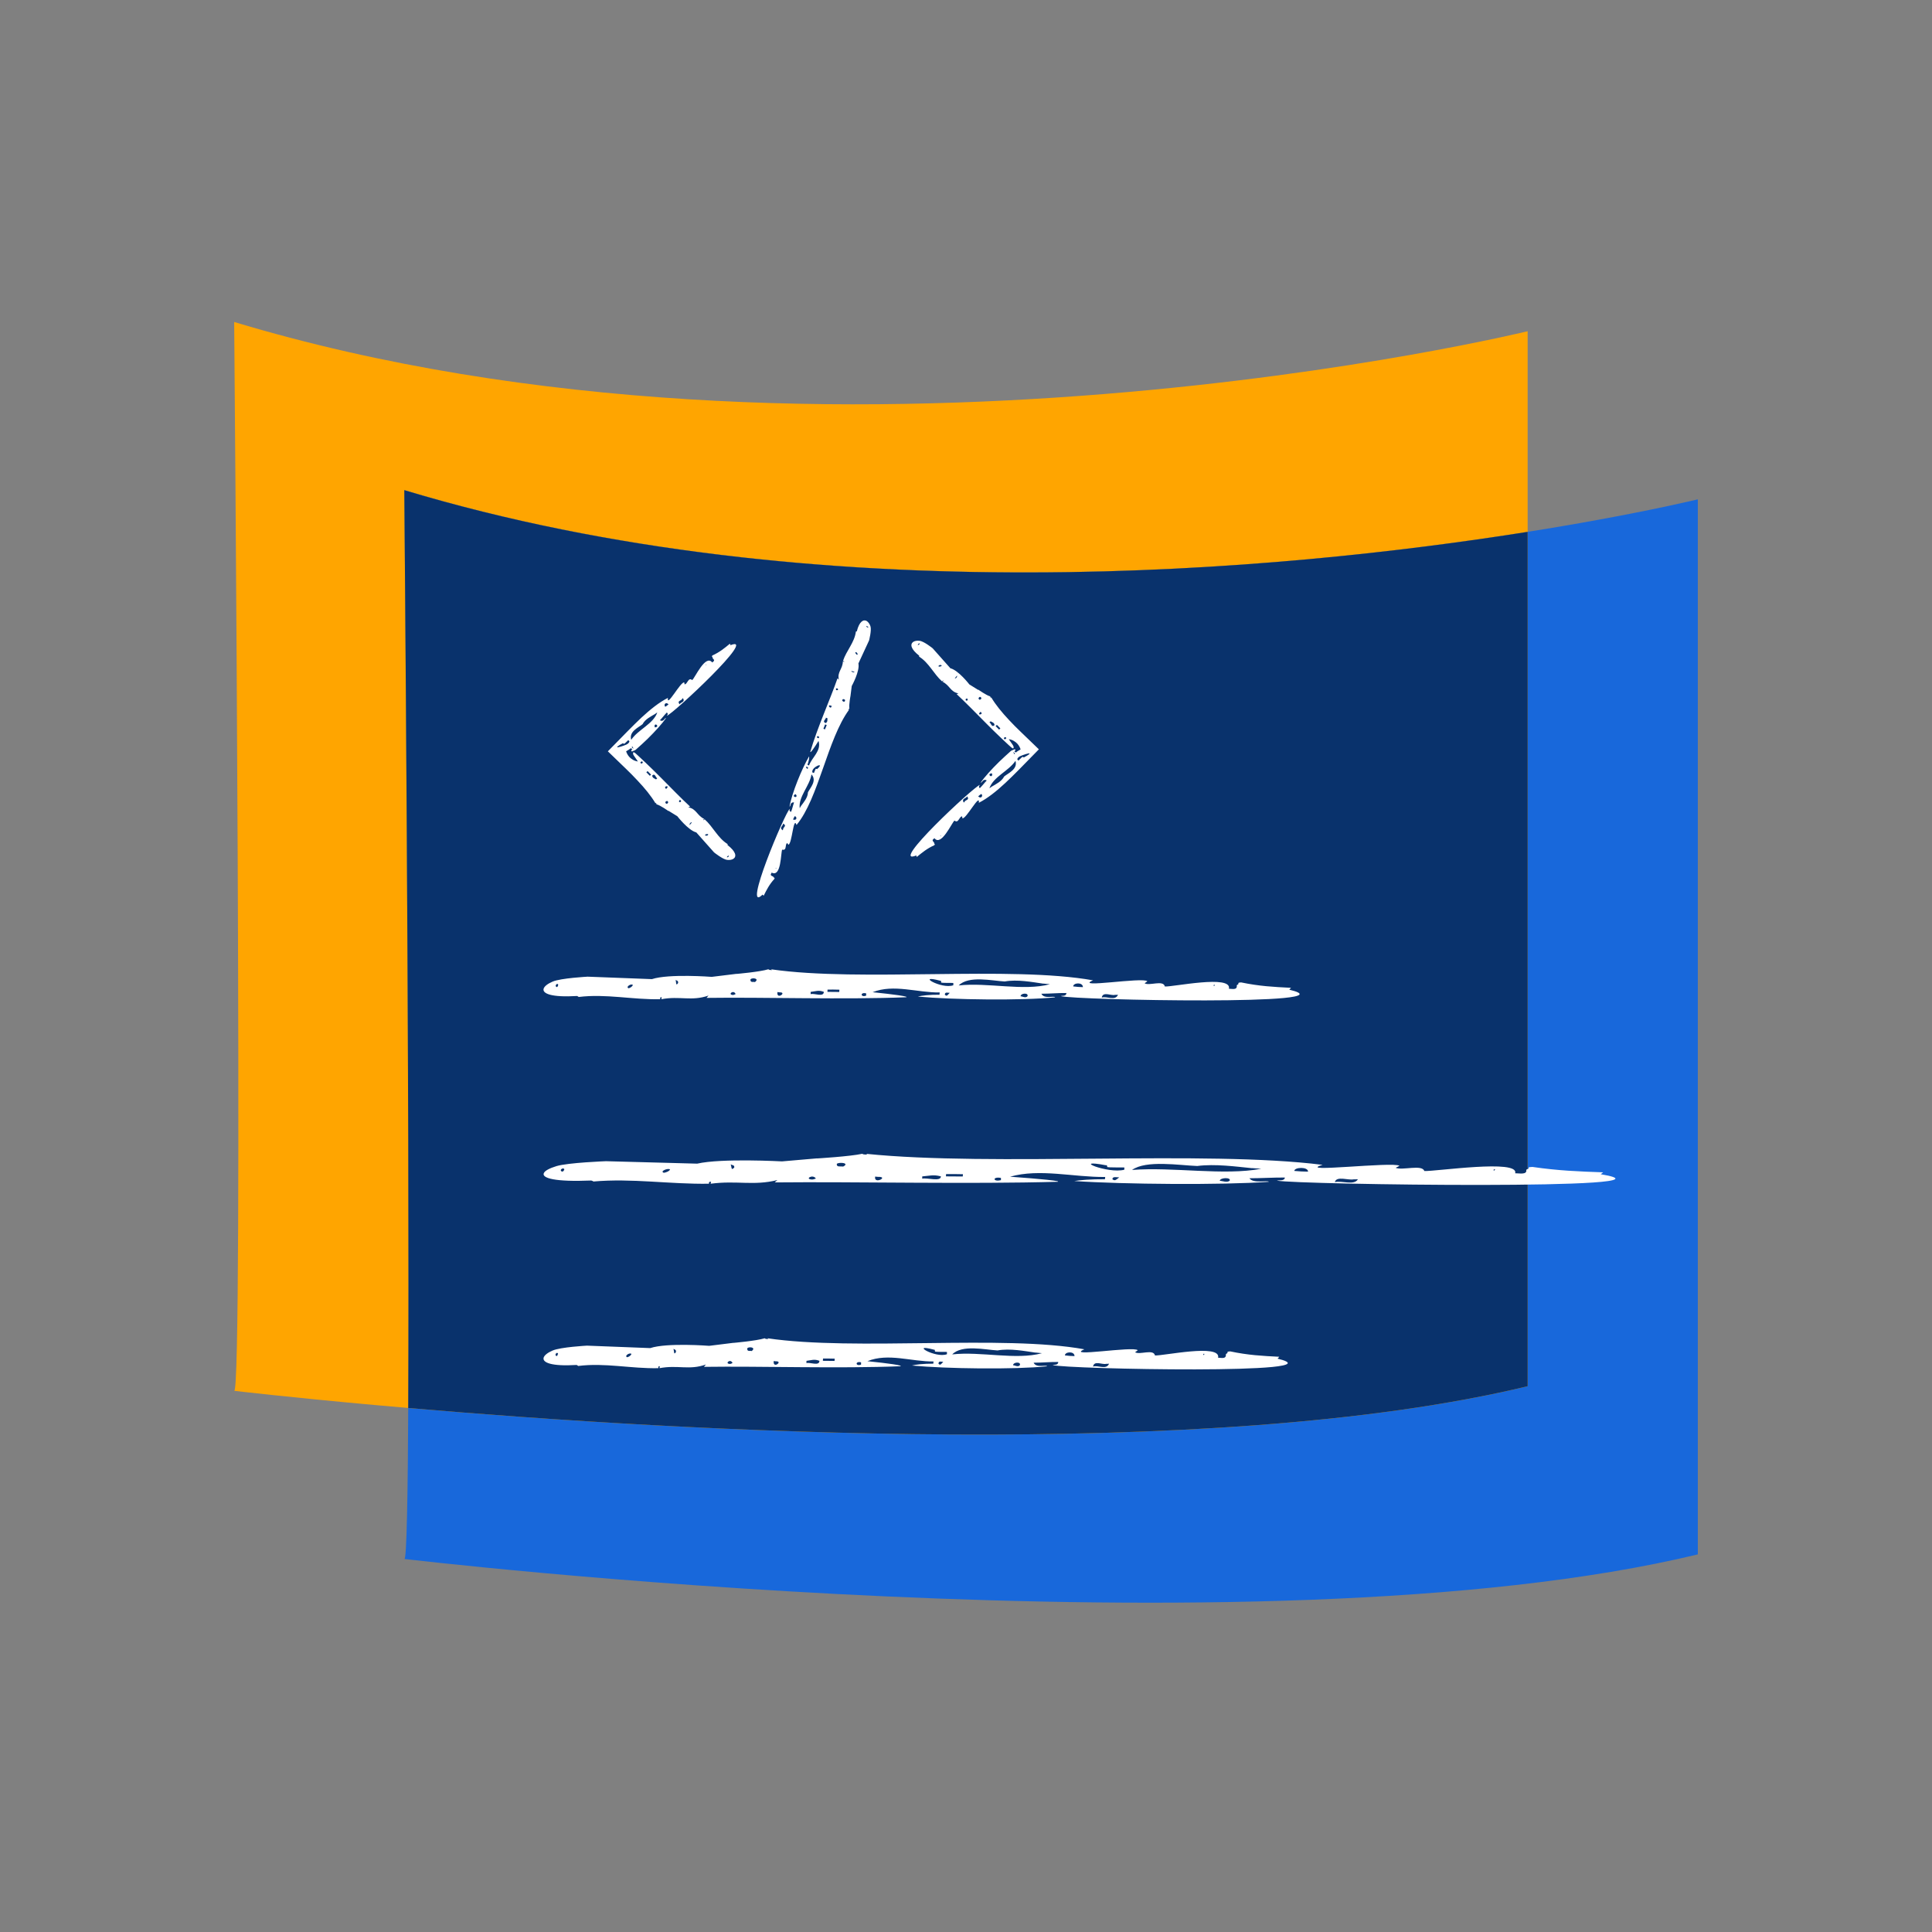 <?xml version="1.0" encoding="UTF-8"?>
<svg xmlns="http://www.w3.org/2000/svg" xmlns:xlink="http://www.w3.org/1999/xlink" width="200px" height="200px" viewBox="0 0 200 200" version="1.1">
<rect x="0" y="0" width="200" height="200" fill="#808080" stroke="none"/>
<defs>
<clipPath id="clip1">
  <path d="M 24.242 33.332 L 159 33.332 L 159 149 L 24.242 149 Z M 24.242 33.332 "/>
</clipPath>
<clipPath id="clip2">
  <path d="M 41 50 L 175.758 50 L 175.758 165.91 L 41 165.91 Z M 41 50 "/>
</clipPath>
</defs>
<g id="surface1">
<g clip-path="url(#clip1)" clip-rule="nonzero">
<path style=" stroke:none;fill-rule:nonzero;fill:rgb(100%,64.706%,0%);fill-opacity:1;" d="M 24.242 143.977 C 24.242 143.977 112.645 154.469 158.141 143.5 L 158.141 34.289 C 158.141 34.289 85.992 51.934 24.242 33.332 C 24.242 33.332 25.215 144.691 24.242 143.977 Z M 24.242 143.977 "/>
</g>
<g clip-path="url(#clip2)" clip-rule="nonzero">
<path style=" stroke:none;fill-rule:nonzero;fill:rgb(9.412%,40.784%,85.882%);fill-opacity:1;" d="M 41.859 161.383 C 41.859 161.383 130.262 171.879 175.758 160.91 L 175.758 51.691 C 175.758 51.691 103.609 69.336 41.859 50.734 C 41.859 50.734 42.832 162.094 41.859 161.379 Z M 41.859 161.383 "/>
</g>
<path style=" stroke:none;fill-rule:nonzero;fill:rgb(100%,64.706%,0%);fill-opacity:1;" d="M 158.141 55.059 L 158.141 143.5 C 125.426 151.391 70.516 148.184 42.258 145.754 C 42.418 115.246 41.852 50.742 41.852 50.742 C 84.871 63.699 132.934 59.062 158.133 55.059 Z M 158.141 55.059 "/>
<path style=" stroke:none;fill-rule:nonzero;fill:rgb(3.529%,19.608%,42.353%);fill-opacity:1;" d="M 158.141 55.059 L 158.141 143.5 C 125.426 151.391 70.516 148.184 42.258 145.754 C 42.418 115.246 41.852 50.742 41.852 50.742 C 84.871 63.699 132.934 59.062 158.133 55.059 Z M 158.141 55.059 "/>
<path style=" stroke:none;fill-rule:nonzero;fill:rgb(100%,100%,100%);fill-opacity:1;" d="M 69.191 83.926 L 70.117 84.496 C 70.117 84.496 71.246 85.961 72.082 86.172 L 73.922 88.242 C 73.922 88.242 74.828 88.969 75.27 89.016 C 75.543 89.047 75.785 89.004 75.941 88.891 C 76.258 88.664 76.203 88.168 75.316 87.48 C 75.316 87.453 75.305 87.406 75.328 87.383 C 74.301 86.75 73.836 85.609 72.941 84.809 C 72.879 84.902 72.785 84.934 72.801 84.867 L 72.902 84.777 C 72.141 84.414 72.109 83.742 71.246 83.566 L 71.438 83.496 C 70.516 82.648 69.492 81.586 68.438 80.527 C 67.91 79.996 67.379 79.473 66.836 78.957 C 66.57 78.703 66.305 78.457 66.043 78.215 L 65.848 78.039 L 65.75 77.953 C 65.75 77.953 65.73 77.941 65.715 77.93 L 65.605 77.871 L 65.586 77.871 L 65.566 77.883 C 65.539 77.91 65.527 77.949 65.535 78.008 C 65.535 78.031 65.539 78.07 65.555 78.105 C 65.555 78.137 65.633 78.234 65.672 78.301 C 65.859 78.578 66.035 78.828 66.035 78.828 C 65.652 78.781 65.324 78.555 65.141 78.352 C 64.992 78.184 64.883 77.988 64.816 77.773 C 65.031 77.648 65.195 77.559 65.293 77.453 L 65.457 77.543 C 65.344 77.648 65.324 77.754 65.391 77.777 C 65.414 77.793 65.438 77.797 65.457 77.797 L 65.457 77.777 C 65.512 77.754 65.578 77.727 65.652 77.695 L 65.73 77.664 C 65.77 77.641 65.73 77.68 65.859 77.57 C 66.258 77.219 66.652 76.859 67.035 76.488 C 67.809 75.727 68.535 74.934 68.938 74.34 C 68.812 74.27 68.711 74.789 68.316 74.559 C 68.574 74.297 68.789 73.996 69.035 73.754 C 69.238 73.965 69.031 74.027 69.035 74.094 C 69.684 73.898 78.539 65.633 75.617 66.789 L 75.562 66.633 C 74.984 67.109 74.508 67.508 73.75 67.852 C 73.688 67.941 73.66 67.938 73.766 68.039 C 73.766 68.078 73.758 68.145 73.809 68.176 C 74.07 68.422 73.797 68.496 73.73 68.578 C 73.027 67.684 71.934 70.195 71.656 70.402 C 71.234 70.062 71.168 70.859 70.867 70.84 C 70.867 70.812 70.844 70.664 70.836 70.645 C 70.465 70.527 68.996 73.32 69.141 72.246 C 68.238 72.699 67.32 73.438 66.387 74.301 C 65.91 74.754 65.441 75.215 64.98 75.684 C 64.301 76.371 63.617 77.074 62.926 77.777 C 63.559 78.391 64.195 79.004 64.816 79.602 C 65.219 79.988 65.613 80.391 65.996 80.801 C 66.746 81.594 67.398 82.387 67.863 83.168 L 67.887 83.105 C 67.895 83.137 67.988 83.184 67.945 83.254 C 68.371 83.363 69.191 83.957 69.191 83.957 Z M 64.633 77.016 C 64.633 77.016 64.613 76.996 64.602 76.996 C 64.66 77.016 65.031 76.605 65.039 76.613 L 65.16 76.742 C 65.102 77.043 64.688 77.148 64.262 77.289 C 64.059 77.348 63.891 77.387 63.883 77.344 C 63.879 77.305 64.059 77.152 64.438 76.965 C 64.438 76.906 64.566 76.984 64.629 77.012 Z M 67.809 73.91 C 67.883 73.867 67.961 73.809 68.043 73.75 C 67.633 74.945 66.047 75.527 65.344 76.586 C 65.082 75.723 66.109 75.312 66.52 74.965 C 66.773 74.461 67.387 74.164 67.809 73.914 Z M 73.117 68.867 L 73.055 68.793 L 73.078 68.77 C 73.078 68.77 73.113 68.812 73.117 68.828 C 73.125 68.848 73.133 68.867 73.117 68.867 Z M 69.062 83.203 C 68.898 83.246 68.738 82.961 69.082 82.91 C 69.082 82.98 69.297 82.992 69.062 83.203 Z M 68.871 73.164 C 68.664 72.953 68.918 72.617 69.207 72.91 C 69.109 73.012 68.988 73.09 68.871 73.164 Z M 71.48 85.168 C 71.781 85.023 71.508 85.254 71.398 85.414 C 71.41 85.363 71.352 85.277 71.469 85.195 Z M 72.996 86.41 C 73.125 86.32 73.27 86.332 73.312 86.367 C 73.328 86.543 72.941 86.555 72.996 86.41 Z M 75.289 88.656 C 75.414 88.539 75.512 88.547 75.41 88.691 C 75.309 88.773 75.172 88.781 75.309 88.633 C 75.309 88.633 75.297 88.652 75.297 88.664 Z M 70.691 72.266 C 70.98 72.715 70.406 72.68 70.359 72.922 C 70.035 72.523 70.562 72.539 70.609 72.363 C 70.648 72.324 70.672 72.289 70.691 72.266 Z M 67.504 80.297 C 67.824 79.973 67.867 80.531 68.043 80.559 L 67.914 80.684 C 67.73 80.566 67.562 80.559 67.512 80.305 Z M 68.023 75.098 C 68.098 75.277 67.875 75.254 67.824 75.312 C 67.641 75.129 67.863 74.848 68.023 75.098 Z M 65.52 77.465 C 65.293 77.297 65.457 77.328 65.477 77.27 C 65.477 77.348 65.594 77.48 65.586 77.488 C 65.574 77.488 65.547 77.473 65.52 77.465 Z M 67.27 80.312 C 67.145 80.191 67.027 80.07 66.91 79.945 L 67.039 79.824 C 67.156 79.945 67.281 80.07 67.398 80.188 Z M 66.289 78.938 L 66.414 78.812 C 66.707 78.867 66.402 79.203 66.289 78.945 Z M 68.945 81.68 C 68.945 81.68 68.918 81.613 68.898 81.602 C 68.637 81.371 69.445 81.25 68.945 81.68 Z M 70.34 82.824 C 70.387 82.824 70.453 82.824 70.477 82.855 C 70.633 83.047 70.137 83.164 70.34 82.824 Z M 101.273 71.426 L 100.348 70.852 C 100.348 70.852 99.219 69.387 98.387 69.18 L 96.547 67.109 C 96.547 67.109 95.641 66.379 95.195 66.336 C 94.922 66.301 94.68 66.348 94.523 66.457 C 94.211 66.688 94.262 67.18 95.148 67.871 C 95.148 67.895 95.164 67.941 95.137 67.969 C 96.168 68.602 96.629 69.738 97.523 70.539 C 97.59 70.449 97.68 70.414 97.668 70.48 L 97.562 70.57 C 98.328 70.938 98.359 71.609 99.219 71.785 L 99.031 71.855 C 99.949 72.703 100.973 73.762 102.031 74.824 C 102.555 75.355 103.09 75.879 103.629 76.391 C 103.895 76.645 104.164 76.895 104.426 77.137 L 104.621 77.312 L 104.719 77.395 L 104.863 77.48 L 104.883 77.48 L 104.902 77.465 C 104.926 77.441 104.938 77.402 104.934 77.344 C 104.914 77.211 104.836 77.113 104.797 77.051 C 104.605 76.77 104.43 76.523 104.43 76.523 C 104.816 76.566 105.141 76.797 105.324 76.996 C 105.508 77.199 105.605 77.426 105.652 77.578 C 105.438 77.699 105.273 77.793 105.176 77.895 L 105.012 77.805 C 105.121 77.699 105.141 77.598 105.078 77.57 L 105.012 77.57 C 104.953 77.598 104.887 77.621 104.816 77.656 L 104.738 77.688 C 104.699 77.707 104.738 77.668 104.605 77.777 C 104.23 78.113 103.824 78.484 103.434 78.859 C 102.656 79.621 101.934 80.414 101.527 81.008 C 101.652 81.078 101.758 80.559 102.148 80.793 C 101.895 81.055 101.68 81.352 101.43 81.594 C 101.23 81.387 101.438 81.32 101.43 81.254 C 100.785 81.449 91.93 89.719 94.852 88.559 L 94.902 88.715 C 95.484 88.242 95.957 87.844 96.715 87.5 C 96.781 87.406 96.809 87.414 96.703 87.312 C 96.703 87.27 96.711 87.207 96.656 87.172 C 96.395 86.926 96.668 86.855 96.734 86.77 C 97.438 87.668 98.535 85.156 98.809 84.945 C 99.234 85.285 99.297 84.492 99.598 84.512 C 99.598 84.539 99.625 84.688 99.629 84.707 C 100.004 84.824 101.469 82.031 101.328 83.105 C 102.227 82.648 103.145 81.914 104.078 81.047 C 104.559 80.594 105.027 80.137 105.488 79.668 C 106.164 78.977 106.852 78.273 107.543 77.57 C 106.91 76.961 106.27 76.348 105.652 75.746 C 105.246 75.359 104.852 74.961 104.469 74.551 C 103.719 73.754 103.066 72.961 102.605 72.18 L 102.578 72.246 C 102.57 72.211 102.48 72.168 102.52 72.094 C 102.098 71.984 101.273 71.391 101.273 71.391 Z M 105.832 78.332 C 105.832 78.332 105.852 78.352 105.867 78.352 C 105.809 78.332 105.438 78.742 105.43 78.738 L 105.305 78.605 C 105.363 78.309 105.781 78.203 106.207 78.059 C 106.406 78 106.578 77.961 106.582 78.008 C 106.59 78.047 106.406 78.195 106.027 78.387 C 106.027 78.441 105.898 78.363 105.84 78.34 Z M 102.656 81.438 C 102.586 81.484 102.508 81.543 102.422 81.602 C 102.832 80.402 104.418 79.824 105.121 78.762 C 105.383 79.629 104.359 80.039 103.949 80.383 C 103.695 80.891 103.082 81.184 102.656 81.438 Z M 97.348 86.484 L 97.414 86.555 L 97.387 86.582 C 97.387 86.582 97.355 86.535 97.348 86.523 C 97.34 86.504 97.336 86.484 97.348 86.484 Z M 101.406 72.148 C 101.566 72.102 101.73 72.387 101.387 72.441 C 101.387 72.367 101.168 72.355 101.406 72.148 Z M 101.594 82.188 C 101.801 82.395 101.547 82.734 101.262 82.441 C 101.359 82.336 101.477 82.258 101.594 82.188 Z M 98.984 70.184 C 98.684 70.324 98.961 70.098 99.07 69.934 C 99.059 69.988 99.113 70.07 98.996 70.156 Z M 97.473 68.938 C 97.34 69.027 97.199 69.016 97.152 68.984 C 97.141 68.809 97.523 68.793 97.473 68.938 Z M 95.176 66.691 C 95.051 66.809 94.953 66.805 95.059 66.66 C 95.156 66.574 95.293 66.57 95.156 66.719 C 95.156 66.719 95.168 66.699 95.168 66.688 Z M 99.773 83.086 C 99.488 82.637 100.062 82.668 100.105 82.426 C 100.434 82.824 99.906 82.812 99.859 82.988 C 99.828 83.02 99.801 83.051 99.773 83.086 Z M 102.965 75.051 C 102.645 75.379 102.598 74.816 102.422 74.789 L 102.551 74.668 C 102.734 74.785 102.906 74.789 102.957 75.043 Z M 102.441 80.254 C 102.371 80.07 102.59 80.098 102.645 80.039 C 102.828 80.219 102.605 80.5 102.441 80.254 Z M 104.945 77.883 C 105.176 78.051 105.012 78.02 104.992 78.078 C 104.992 78 104.875 77.871 104.883 77.863 C 104.895 77.863 104.922 77.875 104.945 77.883 Z M 103.199 75.039 C 103.316 75.148 103.438 75.281 103.559 75.402 L 103.426 75.527 C 103.309 75.402 103.184 75.281 103.066 75.164 Z M 104.176 76.414 L 104.051 76.535 C 103.758 76.484 104.066 76.145 104.176 76.406 Z M 101.523 73.672 C 101.523 73.672 101.547 73.738 101.566 73.75 C 101.828 73.977 101.02 74.102 101.523 73.672 Z M 100.125 72.531 C 100.082 72.531 100.016 72.531 99.988 72.5 C 99.832 72.309 100.328 72.191 100.125 72.531 Z M 88.043 72.039 L 88.172 71.016 C 88.172 71.016 89.027 69.484 88.863 68.68 L 89.965 66.301 C 89.965 66.301 90.246 65.242 90.109 64.832 C 90.023 64.578 89.879 64.383 89.719 64.285 C 89.387 64.094 88.953 64.324 88.699 65.352 C 88.676 65.352 88.641 65.383 88.602 65.379 C 88.461 66.516 87.625 67.336 87.266 68.418 C 87.375 68.441 87.441 68.508 87.375 68.52 L 87.254 68.461 C 87.238 69.27 86.645 69.543 86.84 70.363 L 86.699 70.219 C 85.922 72.453 84.59 75.375 83.875 77.844 L 83.898 77.844 L 83.918 77.852 C 84.137 77.684 84.734 76.699 84.734 76.699 C 85.055 77.738 84.051 78.387 83.75 79.242 L 83.586 79.172 C 83.73 78.809 83.781 78.457 83.762 78.293 C 83.027 79.516 81.961 82.137 81.734 83.488 C 81.879 83.508 81.746 83.008 82.199 83.07 C 82.082 83.398 82.016 83.742 81.891 84.043 C 81.625 83.938 81.781 83.801 81.746 83.742 C 81.25 84.152 76.797 94.719 78.938 92.609 L 79.055 92.727 C 79.375 92.09 79.633 91.566 80.168 90.98 C 80.184 90.879 80.215 90.879 80.078 90.82 C 80.066 90.789 80.047 90.727 79.98 90.715 C 79.641 90.59 79.855 90.43 79.883 90.332 C 80.895 90.859 80.816 88.242 80.973 87.953 C 81.5 88.09 81.219 87.375 81.5 87.277 C 81.512 87.297 81.59 87.422 81.609 87.441 C 81.996 87.402 82.133 84.406 82.457 85.402 C 84.734 82.68 85.66 76.504 87.891 73.477 L 87.82 73.477 C 87.82 73.477 87.852 73.363 87.93 73.371 C 87.859 72.961 88.047 72.023 88.047 72.023 Z M 84.434 79.57 C 84.434 79.57 84.461 79.582 84.469 79.582 C 84.414 79.562 84.277 80.012 84.258 80.023 L 84.094 79.961 C 83.945 79.395 85.477 78.82 84.609 79.594 C 84.637 79.641 84.5 79.594 84.441 79.574 Z M 82.922 83.43 C 82.875 83.5 82.832 83.574 82.785 83.664 C 82.641 82.461 83.82 81.359 84.004 80.164 C 84.605 80.824 83.859 81.566 83.637 82.023 C 83.625 82.562 83.203 83.051 82.922 83.43 Z M 80.293 89.844 L 80.379 89.883 L 80.363 89.914 C 80.363 89.914 80.312 89.887 80.305 89.883 C 80.293 89.867 80.281 89.848 80.293 89.844 Z M 87.449 72.422 C 87.559 72.551 87.371 72.797 87.176 72.508 C 87.238 72.473 87.168 72.285 87.449 72.422 Z M 82.281 84.484 C 82.555 84.59 82.473 84.98 82.094 84.836 C 82.137 84.707 82.211 84.594 82.281 84.484 Z M 88.223 69.57 C 87.969 69.363 88.289 69.512 88.477 69.551 C 88.426 69.559 88.375 69.641 88.25 69.57 Z M 88.719 67.785 C 88.59 67.707 88.531 67.57 88.543 67.527 C 88.699 67.449 88.871 67.785 88.719 67.785 Z M 89.797 64.941 C 89.633 64.875 89.605 64.785 89.777 64.832 C 89.895 64.883 89.961 65.008 89.762 64.941 Z M 81.035 85.957 C 80.594 85.668 81.113 85.488 81.055 85.254 C 81.52 85.48 81.043 85.664 81.07 85.832 Z M 85.477 74.855 C 85.047 74.691 85.539 74.453 85.492 74.289 L 85.66 74.355 C 85.637 74.559 85.699 74.711 85.484 74.848 Z M 82.223 82.473 C 82.082 82.336 82.289 82.277 82.316 82.207 C 82.555 82.305 82.477 82.621 82.223 82.473 Z M 83.504 79.367 C 83.77 79.453 83.582 79.559 83.594 79.613 C 83.555 79.562 83.41 79.445 83.43 79.406 C 83.441 79.383 83.477 79.387 83.508 79.367 Z M 85.582 75.059 C 85.531 75.203 85.465 75.359 85.398 75.508 L 85.238 75.438 C 85.297 75.285 85.359 75.137 85.418 74.988 Z M 84.746 76.426 L 84.578 76.359 C 84.5 76.086 84.938 76.23 84.746 76.418 Z M 86.117 73.09 C 86.117 73.09 86.07 73.137 86.066 73.164 C 85.969 73.477 85.516 72.812 86.117 73.09 Z M 86.566 71.445 C 86.555 71.406 86.523 71.348 86.539 71.312 C 86.645 71.105 86.957 71.504 86.566 71.445 Z M 76.238 100.812 L 73.68 101.125 C 73.68 101.125 69.258 100.781 67.484 101.359 L 60.832 101.105 C 60.832 101.105 58.051 101.254 57.211 101.613 C 56.688 101.836 56.352 102.102 56.277 102.348 C 56.129 102.852 57.066 103.266 59.742 103.105 C 59.773 103.129 59.879 103.164 59.898 103.207 C 62.73 102.855 65.457 103.5 68.344 103.438 C 68.305 103.285 68.402 103.176 68.496 103.254 L 68.461 103.438 C 70.387 103.078 71.586 103.676 73.348 103.059 C 73.348 103.059 73.137 103.301 73.145 103.301 C 79.164 103.215 87.324 103.496 93.848 103.234 L 93.812 103.207 L 93.828 103.184 C 93.219 102.992 90.336 102.715 90.332 102.715 C 92.504 101.836 94.969 102.773 97.277 102.738 L 97.258 102.973 C 96.258 102.961 95.371 103.066 95.012 103.164 C 98.594 103.5 105.789 103.594 109.227 103.242 C 109.133 103.059 108.07 103.449 107.805 102.871 C 108.684 102.871 109.559 102.785 110.391 102.797 C 110.391 103.176 109.918 103.047 109.82 103.117 C 111.246 103.539 140.426 104.102 133.469 102.453 L 133.645 102.258 C 131.844 102.168 130.355 102.09 128.484 101.699 C 128.219 101.73 128.191 101.691 128.191 101.887 C 128.121 101.918 128.004 101.973 128.035 102.055 C 128.062 102.531 127.473 102.344 127.219 102.355 C 127.539 100.871 121.402 102.18 120.586 102.121 C 120.43 101.41 118.98 102.09 118.492 101.789 C 118.527 101.762 118.746 101.605 118.773 101.582 C 118.336 101.125 111.09 102.348 113.156 101.484 C 104.602 99.953 89.086 101.68 79.836 100.344 L 79.91 100.43 C 79.836 100.402 79.609 100.441 79.551 100.336 C 78.637 100.617 76.238 100.82 76.238 100.82 Z M 97.445 101.75 C 97.445 101.75 97.461 101.719 97.445 101.703 C 97.445 101.777 98.633 101.738 98.688 101.758 L 98.688 101.992 C 97.473 102.441 94.707 100.82 97.336 101.527 C 97.426 101.469 97.426 101.664 97.438 101.75 Z M 108.004 101.82 C 108.215 101.848 108.438 101.867 108.684 101.887 C 105.945 102.621 102.254 101.68 99.246 102.012 C 100.277 100.961 102.715 101.535 104.008 101.602 C 105.312 101.367 106.852 101.664 108.004 101.828 Z M 125.648 102.074 L 125.648 101.953 L 125.754 101.953 C 125.754 101.984 125.738 102.023 125.719 102.035 C 125.707 102.062 125.676 102.082 125.648 102.074 Z M 77.691 101.371 C 77.895 101.176 78.656 101.293 78.148 101.664 C 78.016 101.602 77.637 101.777 77.691 101.371 Z M 111.098 102.113 C 111.098 101.723 112.102 101.652 112.102 102.188 C 111.758 102.188 111.422 102.152 111.098 102.113 Z M 70.211 101.742 C 69.941 102.152 70.02 101.691 69.938 101.438 C 70 101.496 70.242 101.523 70.191 101.711 L 70.211 101.75 Z M 65.512 101.965 C 65.441 102.168 65.18 102.289 65.059 102.305 C 64.738 102.148 65.371 101.781 65.512 101.965 Z M 57.773 101.965 C 57.758 102.191 57.578 102.27 57.523 102.043 C 57.543 101.875 57.773 101.742 57.797 102.004 C 57.797 101.992 57.785 101.973 57.773 101.965 Z M 115.734 102.973 C 115.461 103.652 114.547 103.09 114.051 103.273 C 114.164 102.598 115.043 103.105 115.422 102.988 C 115.551 102.988 115.656 102.988 115.734 102.973 Z M 85.281 102.668 C 85.289 103.273 84.266 102.785 83.918 102.914 L 83.918 102.68 C 84.434 102.621 84.742 102.473 85.262 102.668 Z M 106.367 103.125 C 106.172 103.359 105.848 103.137 105.652 103.137 C 105.652 102.797 106.5 102.746 106.367 103.125 Z M 97.816 102.992 C 97.777 102.621 98.195 102.805 98.32 102.773 C 98.234 102.852 98.078 103.078 97.98 103.07 C 97.91 103.07 97.895 103.027 97.824 102.992 Z M 85.66 102.441 C 86.051 102.434 86.484 102.441 86.895 102.453 L 86.879 102.688 C 86.461 102.688 86.059 102.676 85.656 102.676 L 85.668 102.441 Z M 89.664 102.832 L 89.664 103.066 C 89.078 103.285 89.02 102.68 89.652 102.832 Z M 80.48 102.695 C 80.539 102.707 80.637 102.727 80.699 102.727 C 81.527 102.699 80.359 103.559 80.48 102.695 Z M 76.152 102.902 C 76.066 102.934 75.961 103.008 75.871 103 C 75.285 102.969 75.938 102.402 76.152 102.902 Z M 84.57 119.914 L 80.953 120.227 C 80.953 120.227 74.676 119.883 72.172 120.461 L 62.734 120.207 C 62.734 120.207 58.797 120.355 57.609 120.715 C 56.871 120.938 56.391 121.203 56.293 121.449 C 56.082 121.953 57.414 122.367 61.211 122.207 C 61.254 122.23 61.406 122.262 61.426 122.309 C 65.438 121.957 69.309 122.602 73.398 122.539 C 73.348 122.387 73.484 122.277 73.609 122.355 L 73.562 122.539 C 76.289 122.18 77.992 122.777 80.48 122.16 C 80.48 122.16 80.188 122.402 80.195 122.402 C 88.727 122.316 100.305 122.598 109.543 122.336 L 109.5 122.309 L 109.52 122.285 C 108.656 122.094 104.566 121.812 104.562 121.812 C 107.641 120.938 111.137 121.875 114.41 121.84 L 114.383 122.074 C 112.969 122.062 111.711 122.164 111.207 122.262 C 116.289 122.602 126.484 122.691 131.355 122.34 C 131.223 122.16 129.723 122.551 129.34 121.973 C 130.586 121.973 131.832 121.887 133.004 121.898 C 133.004 122.285 132.328 122.148 132.188 122.219 C 134.219 122.641 175.586 123.203 165.707 121.555 L 165.961 121.359 C 163.41 121.27 161.297 121.188 158.645 120.801 C 158.266 120.832 158.227 120.793 158.227 120.988 C 158.129 121.02 157.957 121.074 158.004 121.156 C 158.043 121.633 157.215 121.445 156.848 121.457 C 157.293 119.973 148.598 121.281 147.445 121.223 C 147.223 120.512 145.176 121.188 144.477 120.891 C 144.531 120.863 144.836 120.707 144.875 120.684 C 144.25 120.227 133.984 121.449 136.918 120.586 C 124.781 119.055 102.789 120.781 89.68 119.445 L 89.777 119.531 C 89.672 119.504 89.352 119.543 89.273 119.438 C 87.984 119.719 84.578 119.922 84.578 119.922 Z M 114.637 120.852 C 114.637 120.852 114.652 120.82 114.645 120.805 C 114.652 120.879 116.336 120.836 116.398 120.859 L 116.387 121.09 C 114.684 121.539 110.758 119.922 114.488 120.629 C 114.613 120.57 114.613 120.766 114.637 120.852 Z M 129.605 120.922 C 129.898 120.949 130.215 120.969 130.566 120.988 C 126.684 121.723 121.449 120.781 117.188 121.113 C 118.645 120.062 122.105 120.637 123.938 120.703 C 125.785 120.465 127.969 120.766 129.605 120.93 Z M 154.617 121.176 L 154.633 121.055 L 154.77 121.055 C 154.77 121.086 154.75 121.125 154.723 121.137 C 154.703 121.164 154.652 121.184 154.625 121.176 Z M 86.633 120.473 C 86.918 120.277 88.004 120.395 87.277 120.766 C 87.094 120.703 86.555 120.879 86.633 120.473 Z M 133.988 121.215 C 133.988 120.824 135.41 120.754 135.41 121.289 C 134.922 121.289 134.453 121.254 133.988 121.215 Z M 76.027 120.844 C 75.648 121.254 75.762 120.793 75.637 120.539 C 75.734 120.598 76.074 120.625 76 120.812 L 76.027 120.852 Z M 69.367 121.066 C 69.27 121.266 68.891 121.391 68.715 121.406 C 68.262 121.25 69.16 120.883 69.367 121.066 Z M 58.398 121.066 C 58.379 121.293 58.117 121.371 58.047 121.145 C 58.07 120.977 58.391 120.844 58.438 121.105 C 58.438 121.09 58.426 121.074 58.398 121.066 Z M 140.57 122.074 C 140.188 122.754 138.883 122.191 138.184 122.375 C 138.34 121.699 139.594 122.207 140.125 122.086 C 140.316 122.086 140.461 122.086 140.57 122.074 Z M 97.402 121.77 C 97.414 122.375 95.961 121.887 95.469 122.016 L 95.469 121.781 C 96.199 121.723 96.633 121.574 97.367 121.77 Z M 127.293 122.227 C 127.016 122.461 126.555 122.238 126.273 122.238 C 126.273 121.898 127.473 121.848 127.293 122.227 Z M 115.168 122.094 C 115.109 121.723 115.703 121.906 115.871 121.875 C 115.746 121.953 115.531 122.18 115.387 122.172 C 115.289 122.172 115.266 122.129 115.168 122.094 Z M 97.938 121.539 C 98.488 121.535 99.102 121.539 99.684 121.555 L 99.664 121.789 C 99.078 121.789 98.496 121.777 97.922 121.777 Z M 103.617 121.934 L 103.617 122.164 C 102.789 122.387 102.695 121.781 103.598 121.934 Z M 90.598 121.797 C 90.684 121.809 90.82 121.828 90.898 121.828 C 92.07 121.801 90.422 122.66 90.598 121.797 Z M 84.461 122.004 C 84.344 122.035 84.188 122.109 84.062 122.102 C 83.234 122.07 84.152 121.504 84.461 122.004 Z M 75.93 139.008 L 73.414 139.32 C 73.414 139.32 69.055 138.977 67.312 139.555 L 60.762 139.301 C 60.762 139.301 58.02 139.449 57.199 139.809 C 56.684 140.031 56.352 140.297 56.277 140.543 C 56.137 141.047 57.055 141.461 59.691 141.301 C 59.723 141.324 59.828 141.359 59.84 141.406 C 62.633 141.051 65.312 141.695 68.156 141.633 C 68.117 141.484 68.215 141.371 68.301 141.449 L 68.266 141.633 C 70.164 141.273 71.34 141.871 73.074 141.254 C 73.074 141.254 72.863 141.496 72.871 141.496 C 78.793 141.41 86.836 141.691 93.254 141.43 L 93.219 141.406 L 93.234 141.379 C 92.641 141.188 89.797 140.91 89.797 140.91 C 91.938 140.031 94.363 140.969 96.637 140.938 L 96.617 141.168 C 95.633 141.156 94.762 141.262 94.406 141.359 C 97.938 141.695 105.012 141.789 108.398 141.438 C 108.305 141.254 107.262 141.645 107 141.066 C 107.867 141.066 108.73 140.98 109.547 140.992 C 109.547 141.371 109.074 141.242 108.977 141.312 C 110.387 141.738 139.117 142.297 132.254 140.648 L 132.43 140.453 C 130.656 140.363 129.191 140.285 127.352 139.895 C 127.09 139.926 127.059 139.887 127.059 140.082 C 126.984 140.113 126.875 140.168 126.902 140.25 C 126.926 140.727 126.352 140.539 126.098 140.551 C 126.41 139.066 120.371 140.375 119.562 140.316 C 119.406 139.609 117.984 140.285 117.504 139.984 C 117.535 139.961 117.75 139.805 117.781 139.777 C 117.352 139.32 110.215 140.543 112.258 139.68 C 103.84 138.148 88.559 139.875 79.457 138.539 L 79.523 138.625 C 79.453 138.598 79.23 138.637 79.172 138.535 C 78.273 138.812 75.91 139.016 75.91 139.016 Z M 96.809 139.945 C 96.809 139.945 96.82 139.914 96.809 139.898 C 96.809 139.973 97.98 139.934 98.027 139.953 L 98.027 140.188 C 96.832 140.637 94.113 139.016 96.695 139.723 C 96.781 139.664 96.781 139.863 96.801 139.945 Z M 107.203 140.016 C 107.406 140.043 107.629 140.062 107.867 140.082 C 105.168 140.816 101.535 139.875 98.574 140.207 C 99.586 139.16 101.992 139.73 103.266 139.797 C 104.551 139.562 106.062 139.863 107.195 140.023 Z M 124.57 140.27 L 124.57 140.148 L 124.676 140.148 C 124.676 140.18 124.664 140.219 124.645 140.234 C 124.633 140.258 124.598 140.277 124.57 140.27 Z M 77.359 139.566 C 77.562 139.371 78.312 139.488 77.809 139.863 C 77.68 139.797 77.305 139.973 77.359 139.566 Z M 110.242 140.312 C 110.242 139.918 111.234 139.848 111.234 140.383 C 110.895 140.383 110.57 140.348 110.242 140.312 Z M 69.988 139.938 C 69.727 140.348 69.805 139.887 69.715 139.633 C 69.781 139.691 70.02 139.719 69.969 139.906 L 69.988 139.945 Z M 65.363 140.16 C 65.301 140.363 65.031 140.488 64.914 140.5 C 64.594 140.344 65.227 139.98 65.363 140.16 Z M 57.746 140.16 C 57.734 140.387 57.551 140.465 57.504 140.238 C 57.523 140.07 57.746 139.938 57.781 140.199 C 57.781 140.188 57.766 140.168 57.754 140.16 Z M 114.809 141.168 C 114.539 141.848 113.637 141.289 113.152 141.469 C 113.262 140.793 114.129 141.301 114.504 141.184 C 114.633 141.184 114.73 141.184 114.809 141.168 Z M 84.828 140.863 C 84.832 141.469 83.82 140.98 83.484 141.113 L 83.484 140.875 C 83.992 140.816 84.293 140.668 84.801 140.863 Z M 105.578 141.32 C 105.391 141.555 105.07 141.332 104.875 141.332 C 104.875 140.992 105.711 140.941 105.578 141.32 Z M 97.16 141.188 C 97.121 140.816 97.531 141 97.648 140.969 C 97.562 141.047 97.414 141.273 97.309 141.266 C 97.246 141.266 97.227 141.223 97.152 141.188 Z M 85.191 140.637 C 85.578 140.629 86 140.637 86.406 140.648 L 86.391 140.883 C 85.98 140.883 85.582 140.871 85.184 140.871 L 85.199 140.637 Z M 89.137 141.027 L 89.137 141.262 C 88.562 141.484 88.5 140.875 89.125 141.027 Z M 80.098 140.891 C 80.156 140.902 80.246 140.922 80.309 140.922 C 81.121 140.895 79.973 141.758 80.098 140.891 Z M 75.832 141.098 C 75.754 141.133 75.645 141.203 75.551 141.195 C 74.977 141.164 75.617 140.598 75.832 141.098 Z M 75.832 141.098 "/>
</g>
</svg>
